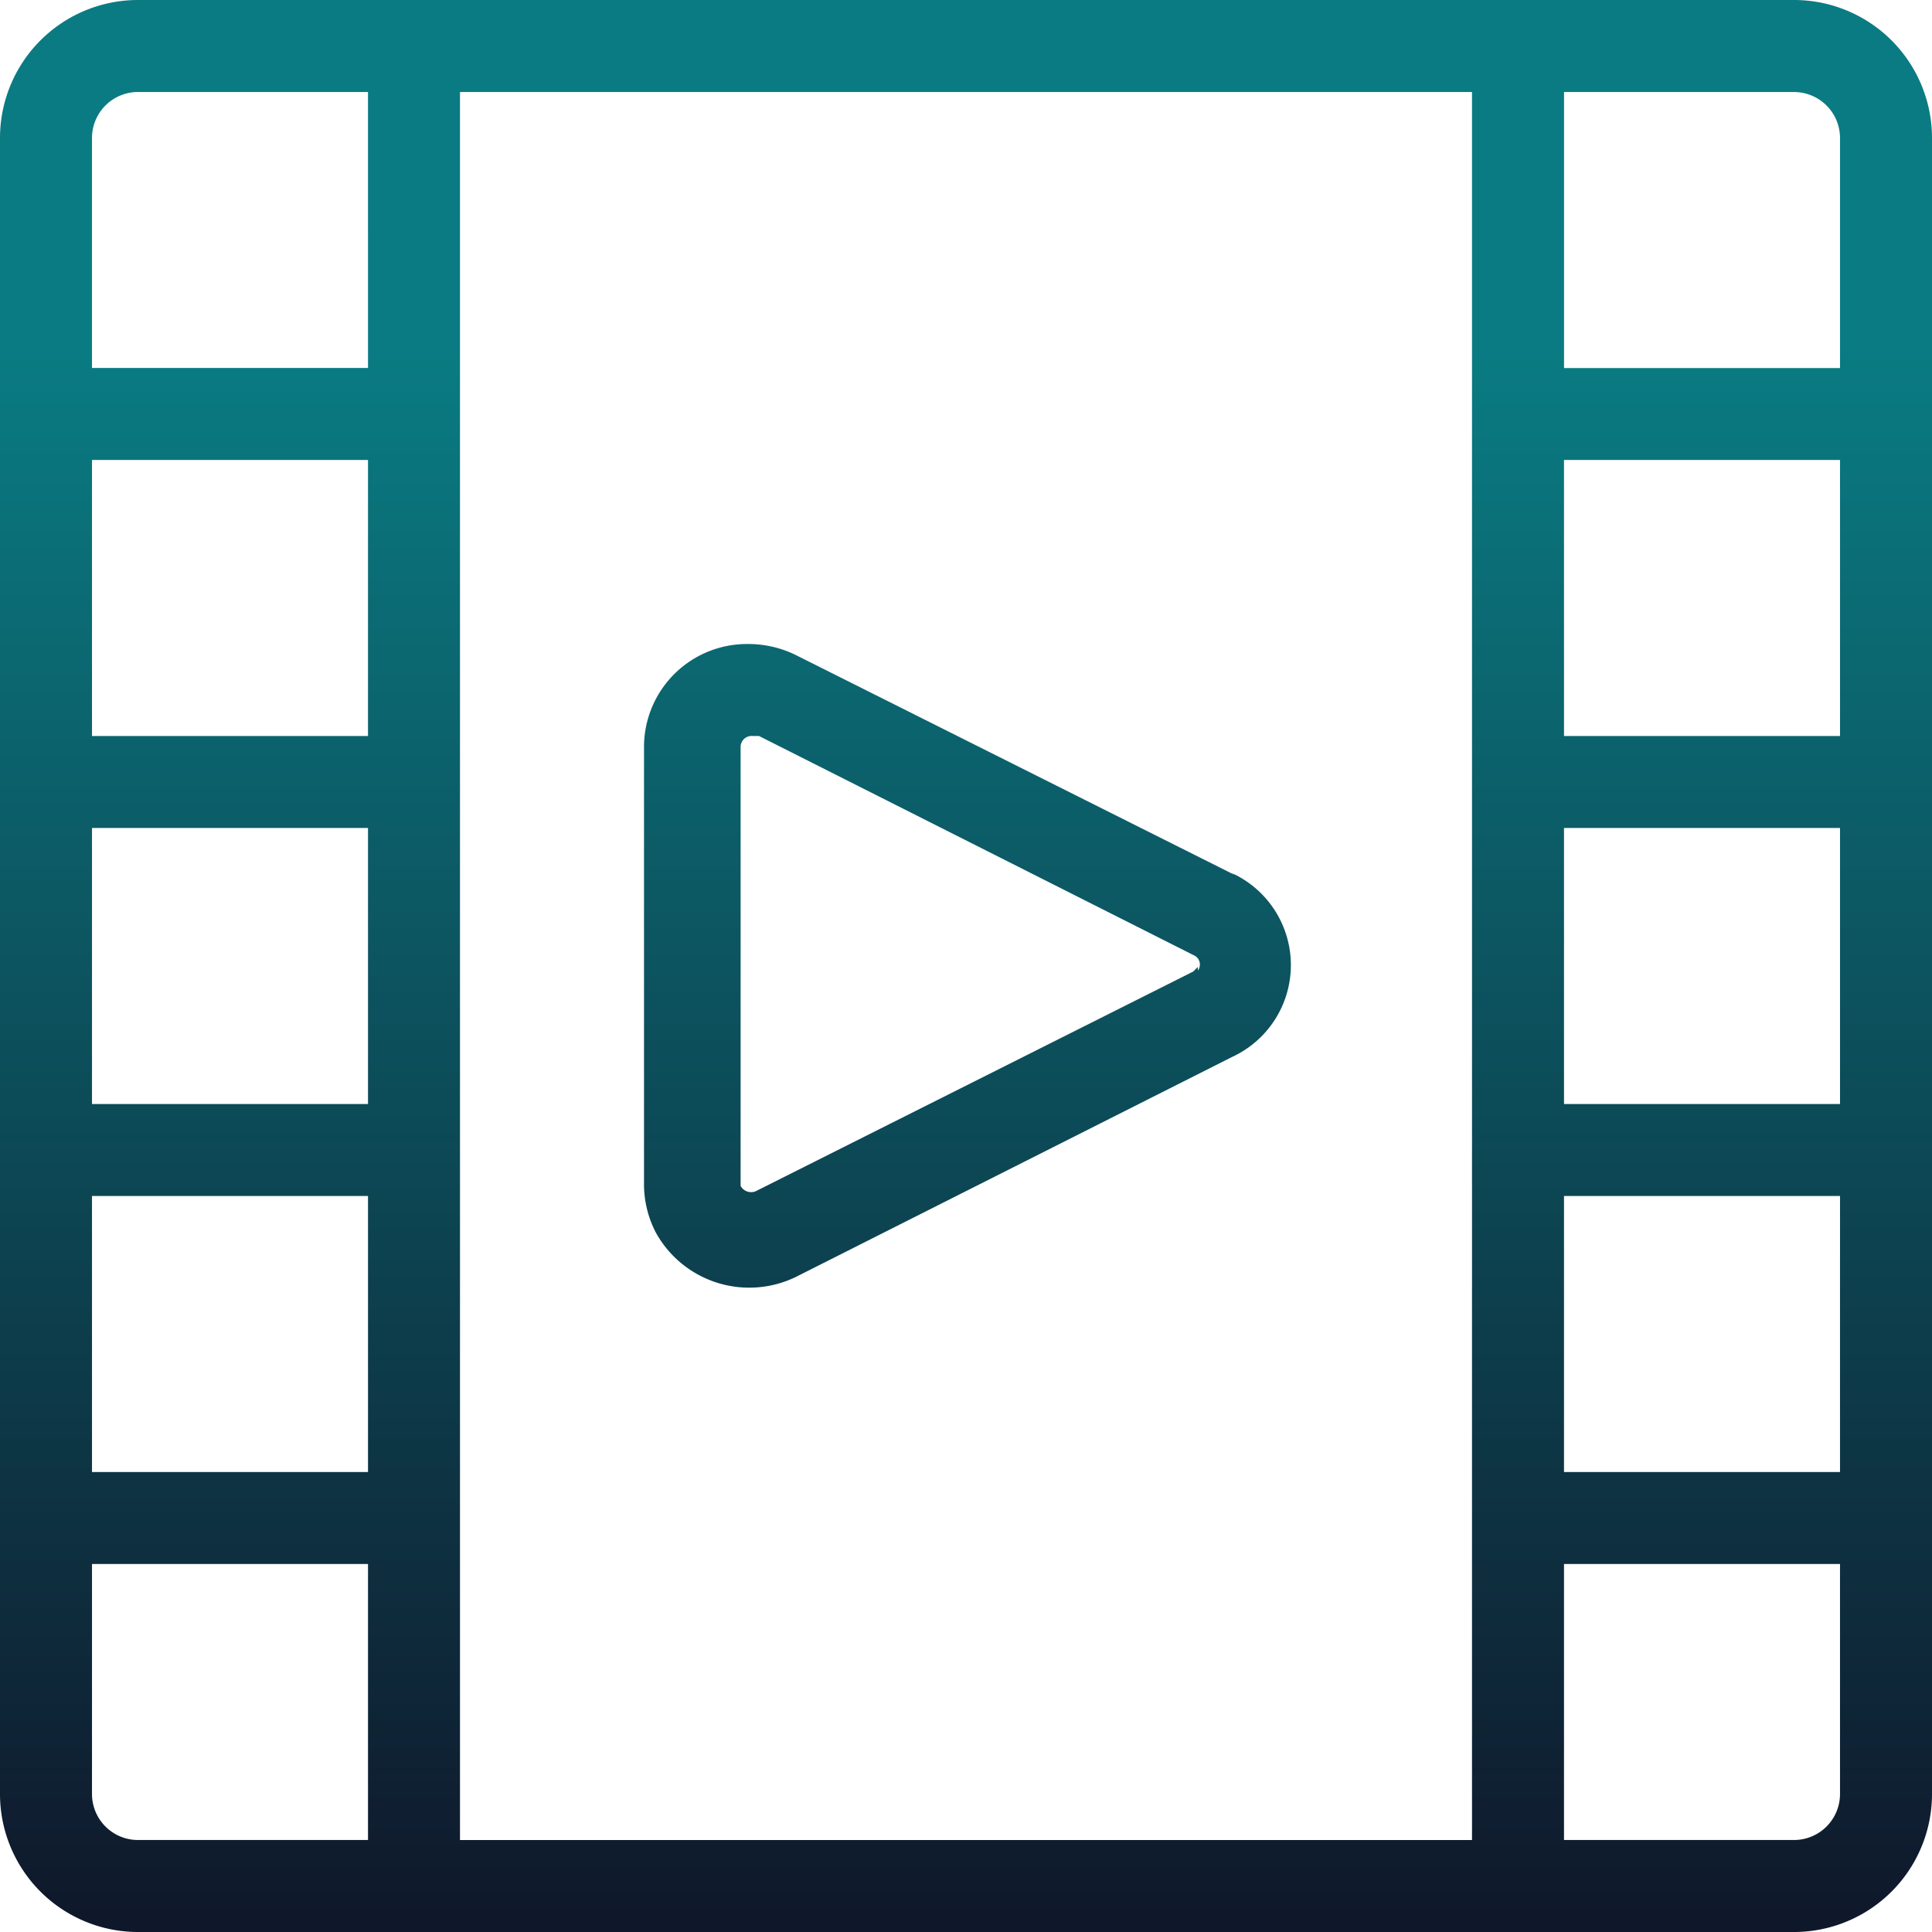 <svg width="44" height="44" fill="none" xmlns="http://www.w3.org/2000/svg"><path fill-rule="evenodd" clip-rule="evenodd" d="M40.857 0H3.143A3.143 3.143 0 0 0 0 3.143v37.714A3.143 3.143 0 0 0 3.143 44h37.714A3.143 3.143 0 0 0 44 40.857V3.143A3.143 3.143 0 0 0 40.857 0Zm1.048 8.38V3.144a1.048 1.048 0 0 0-1.048-1.048H35.62v6.286h6.286Zm0 2.096h-6.286v6.286h6.286v-6.286Zm0 8.381h-6.286v6.286h6.286v-6.286Zm0 8.381h-6.286v6.286h6.286v-6.286Zm0 8.381h-6.286v6.286h5.238a1.048 1.048 0 0 0 1.048-1.048V35.62Zm-8.381 6.286V2.095H10.476v39.81h23.048Zm-25.143 0v-6.286H2.095v5.238a1.048 1.048 0 0 0 1.048 1.048H8.38Zm0-8.381v-6.286H2.095v6.286h6.286Zm0-8.381v-6.286H2.095v6.286h6.286Zm0-8.381v-6.286H2.095v6.286h6.286Zm0-8.381V2.095H3.143a1.048 1.048 0 0 0-1.048 1.048V8.38h6.286Zm9.743 6.537 9.994 5.008-.063-.042a2.305 2.305 0 0 1 0 4.19l-9.931 5.008a2.43 2.43 0 0 1-3.185-1.006 2.389 2.389 0 0 1-.272-1.068V16.992a2.345 2.345 0 0 1 2.367-2.325 2.45 2.45 0 0 1 1.09.251Zm9.051 7.208.105-.105v.084a.23.23 0 0 0-.063-.335l-9.931-5.008h-.147a.25.25 0 0 0-.245.136.253.253 0 0 0-.027.094v10.016a.272.272 0 0 0 .377.105l9.931-4.987Z" fill="url(#a)"/><defs><linearGradient id="a" x1="22" y1="0" x2="22" y2="44" gradientUnits="userSpaceOnUse"><stop offset=".182" stop-color="#0A7B82"/><stop offset="1" stop-color="#0F172A"/></linearGradient></defs></svg>